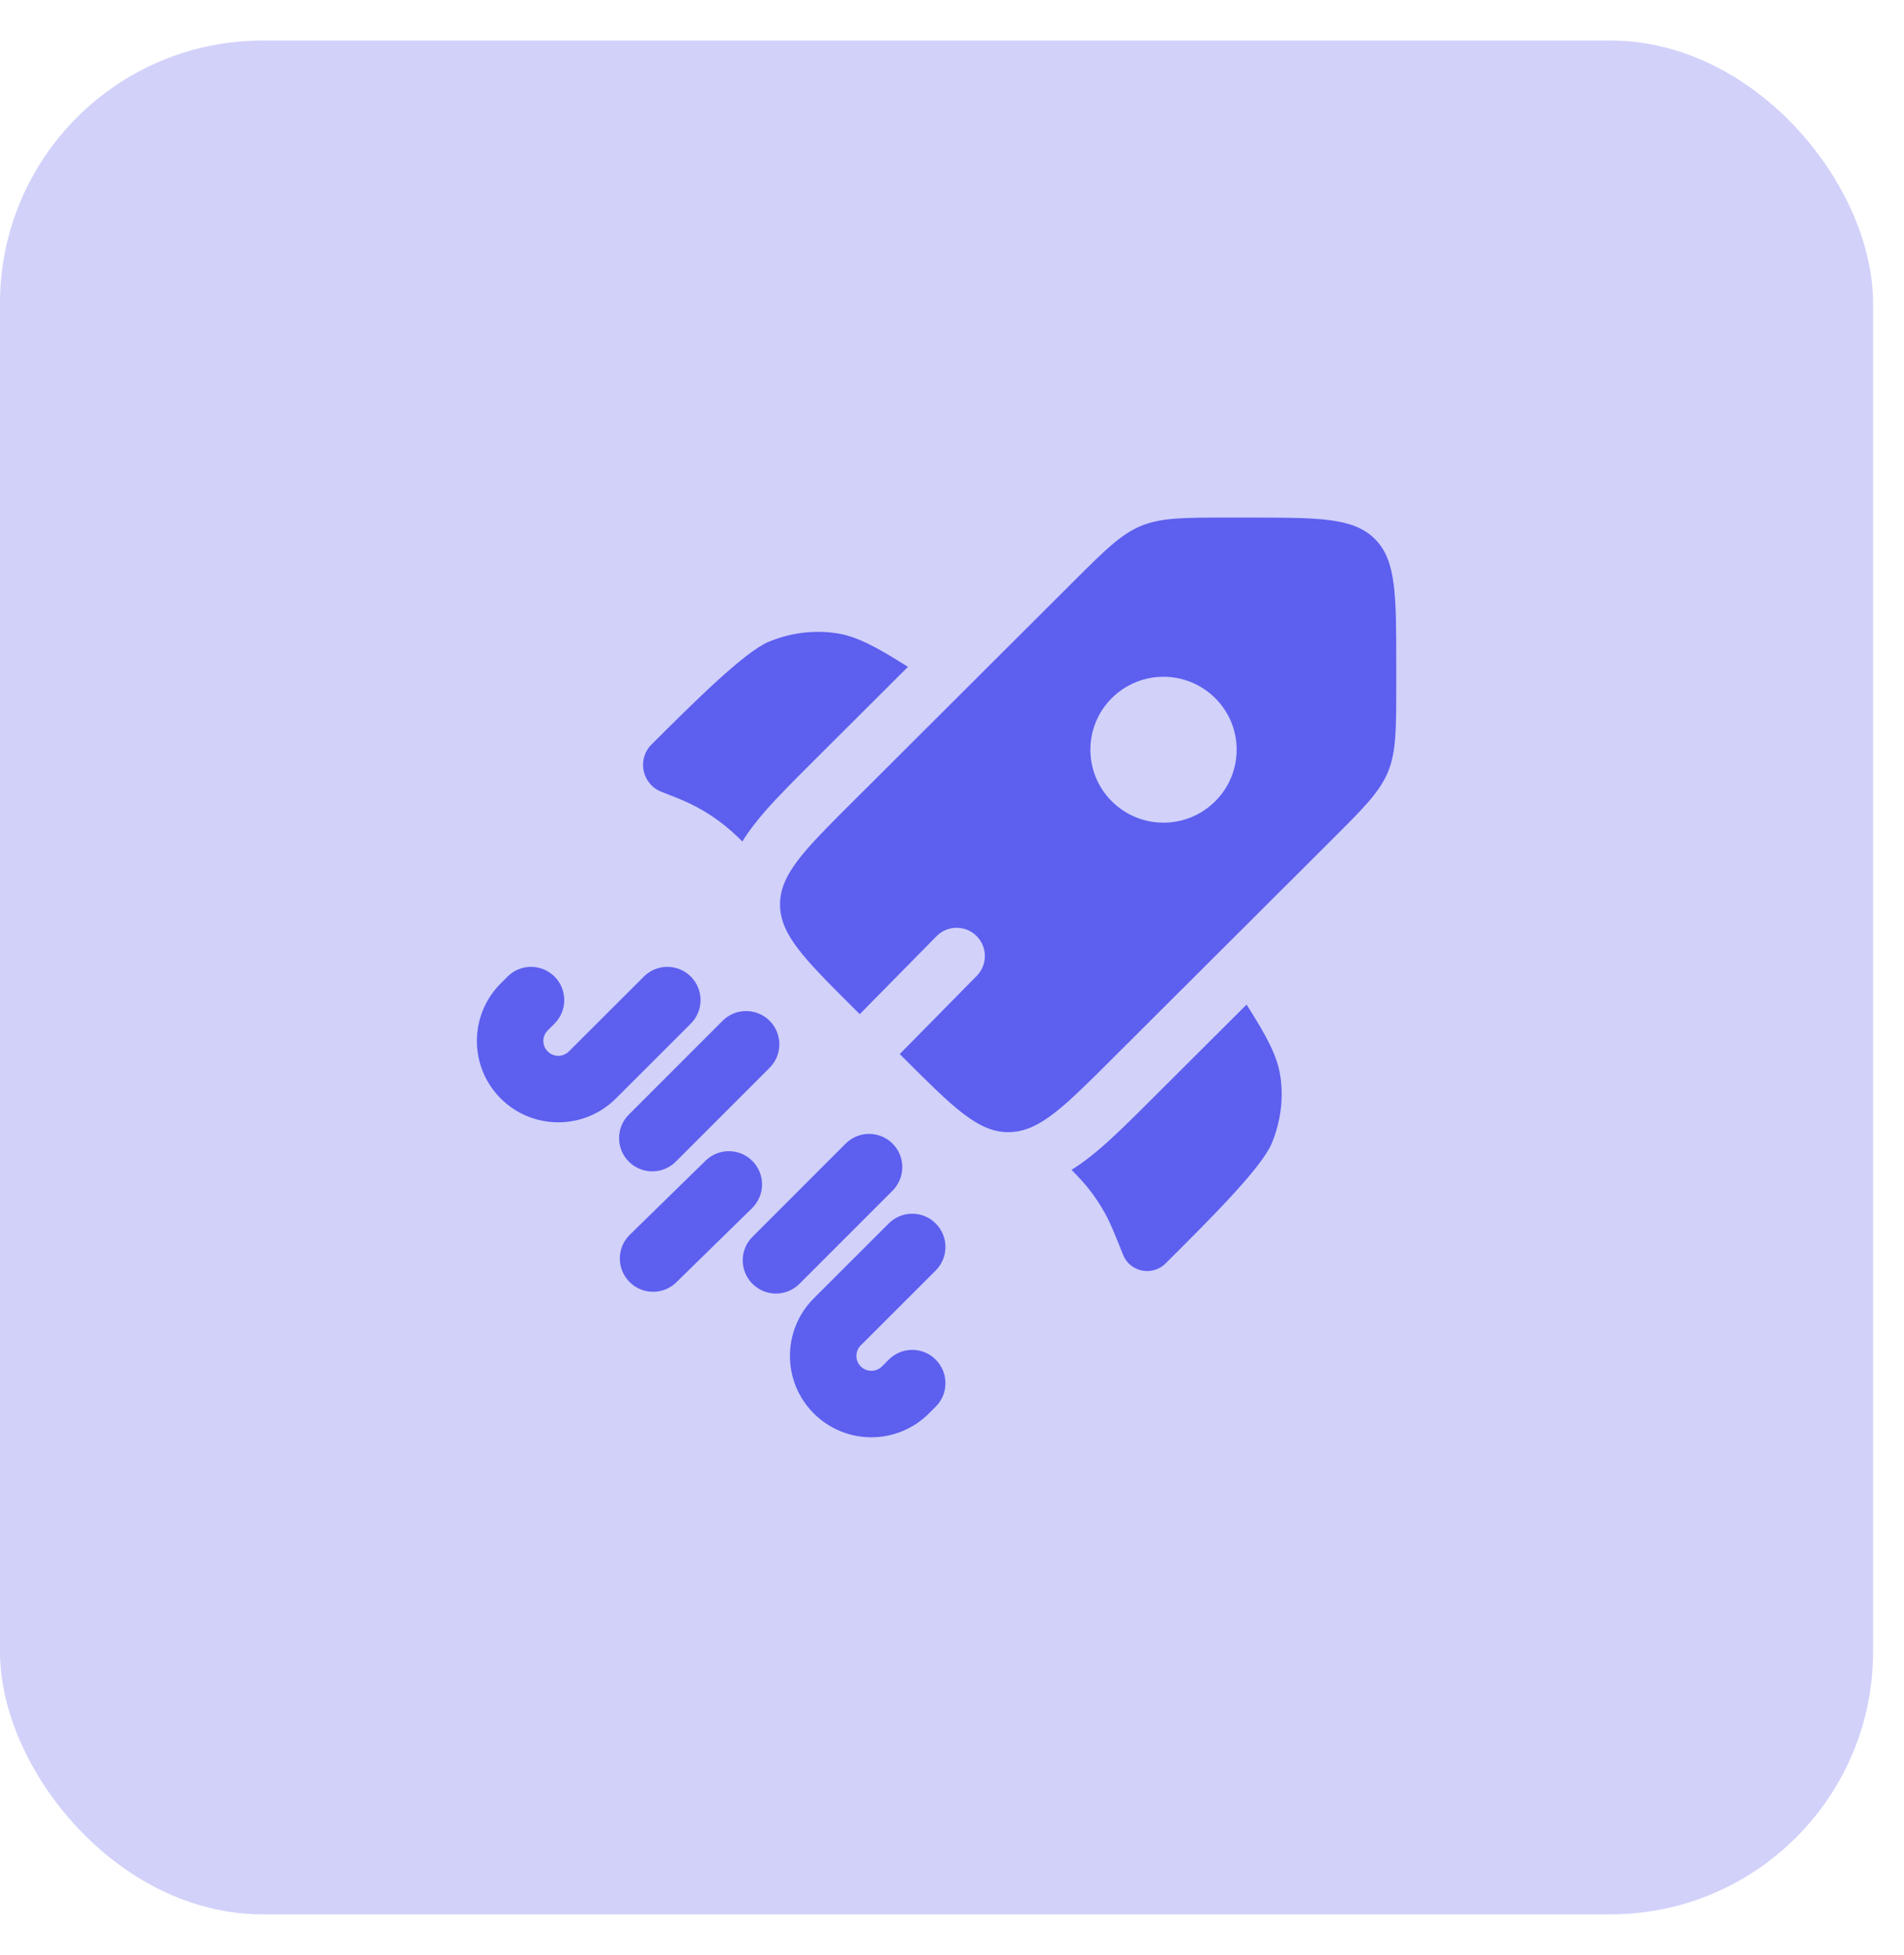 <svg width="38" height="39" viewBox="0 0 38 39" fill="none" xmlns="http://www.w3.org/2000/svg">
<rect y="0.809" width="37.383" height="37.383" rx="5.241" fill="#D1D1FA"/>
<path fill-rule="evenodd" clip-rule="evenodd" d="M11.068 19.484C11.326 19.743 11.326 20.163 11.067 20.422L10.931 20.558C10.815 20.674 10.815 20.861 10.931 20.977C11.048 21.094 11.237 21.094 11.354 20.977L12.85 19.483C13.109 19.224 13.529 19.225 13.788 19.484C14.046 19.743 14.046 20.163 13.787 20.422L12.291 21.916C11.657 22.549 10.628 22.549 9.994 21.916C9.359 21.282 9.359 20.253 9.994 19.619L10.13 19.483C10.389 19.224 10.809 19.225 11.068 19.484ZM15.36 20.365C15.619 20.624 15.619 21.044 15.36 21.303L13.488 23.175C13.229 23.434 12.809 23.434 12.55 23.175C12.291 22.916 12.291 22.496 12.55 22.237L14.422 20.365C14.681 20.106 15.101 20.106 15.36 20.365ZM17.814 22.816C18.073 23.075 18.073 23.495 17.814 23.754L15.955 25.613C15.696 25.872 15.277 25.872 15.018 25.613C14.758 25.354 14.758 24.934 15.018 24.675L16.877 22.816C17.136 22.557 17.555 22.557 17.814 22.816ZM15.02 23.166C15.276 23.428 15.271 23.848 15.009 24.104L13.498 25.583C13.236 25.839 12.816 25.834 12.56 25.572C12.304 25.31 12.308 24.89 12.57 24.634L14.082 23.156C14.344 22.9 14.764 22.904 15.02 23.166ZM18.675 24.409C18.934 24.668 18.934 25.088 18.675 25.347L17.179 26.841C17.063 26.957 17.063 27.145 17.179 27.261C17.296 27.377 17.485 27.377 17.602 27.261L17.738 27.125C17.997 26.866 18.417 26.866 18.675 27.125C18.934 27.385 18.934 27.805 18.675 28.063L18.539 28.199C17.904 28.833 16.876 28.833 16.242 28.199C15.607 27.565 15.607 26.537 16.242 25.902L17.738 24.408C17.997 24.149 18.417 24.15 18.675 24.409Z" fill="#5D5FEF"/>
<path d="M18.121 13.304L16.209 15.21C15.858 15.56 15.536 15.882 15.281 16.172C15.118 16.359 14.954 16.563 14.816 16.788L14.797 16.77C14.762 16.735 14.744 16.717 14.726 16.7C14.394 16.378 14.004 16.121 13.575 15.945C13.552 15.935 13.529 15.926 13.482 15.908L13.198 15.795C12.812 15.642 12.71 15.146 13.003 14.853C13.845 14.014 14.856 13.006 15.344 12.803C15.774 12.625 16.239 12.566 16.687 12.632C17.098 12.693 17.486 12.903 18.121 13.304Z" fill="#5D5FEF"/>
<path d="M21.385 23.339C21.539 23.495 21.641 23.605 21.733 23.723C21.855 23.879 21.965 24.044 22.06 24.218C22.167 24.413 22.25 24.622 22.416 25.038C22.552 25.378 23.001 25.468 23.262 25.207L23.325 25.144C24.167 24.305 25.178 23.297 25.381 22.811C25.56 22.382 25.62 21.918 25.553 21.471C25.492 21.062 25.281 20.675 24.879 20.042L22.961 21.954C22.602 22.312 22.272 22.641 21.974 22.898C21.796 23.052 21.6 23.207 21.385 23.339Z" fill="#5D5FEF"/>
<path fill-rule="evenodd" clip-rule="evenodd" d="M22.189 21.132L26.584 16.75C27.216 16.119 27.533 15.804 27.7 15.403C27.866 15.001 27.866 14.555 27.866 13.663V13.236C27.866 11.864 27.866 11.178 27.439 10.752C27.011 10.326 26.323 10.326 24.947 10.326H24.519C23.624 10.326 23.177 10.326 22.774 10.492C22.372 10.658 22.055 10.973 21.422 11.604L17.028 15.986C16.288 16.723 15.83 17.18 15.652 17.622C15.596 17.762 15.568 17.899 15.568 18.044C15.568 18.647 16.054 19.132 17.028 20.103L17.159 20.233L18.691 18.678C18.909 18.456 19.266 18.453 19.488 18.672C19.71 18.89 19.712 19.247 19.494 19.469L17.957 21.029L18.06 21.132C19.033 22.102 19.52 22.587 20.124 22.587C20.258 22.587 20.386 22.564 20.515 22.516C20.968 22.349 21.431 21.888 22.189 21.132ZM24.253 15.986C23.683 16.555 22.759 16.555 22.189 15.986C21.619 15.418 21.619 14.496 22.189 13.928C22.759 13.36 23.683 13.36 24.253 13.928C24.824 14.496 24.824 15.418 24.253 15.986Z" fill="#5D5FEF"/>
</svg>
